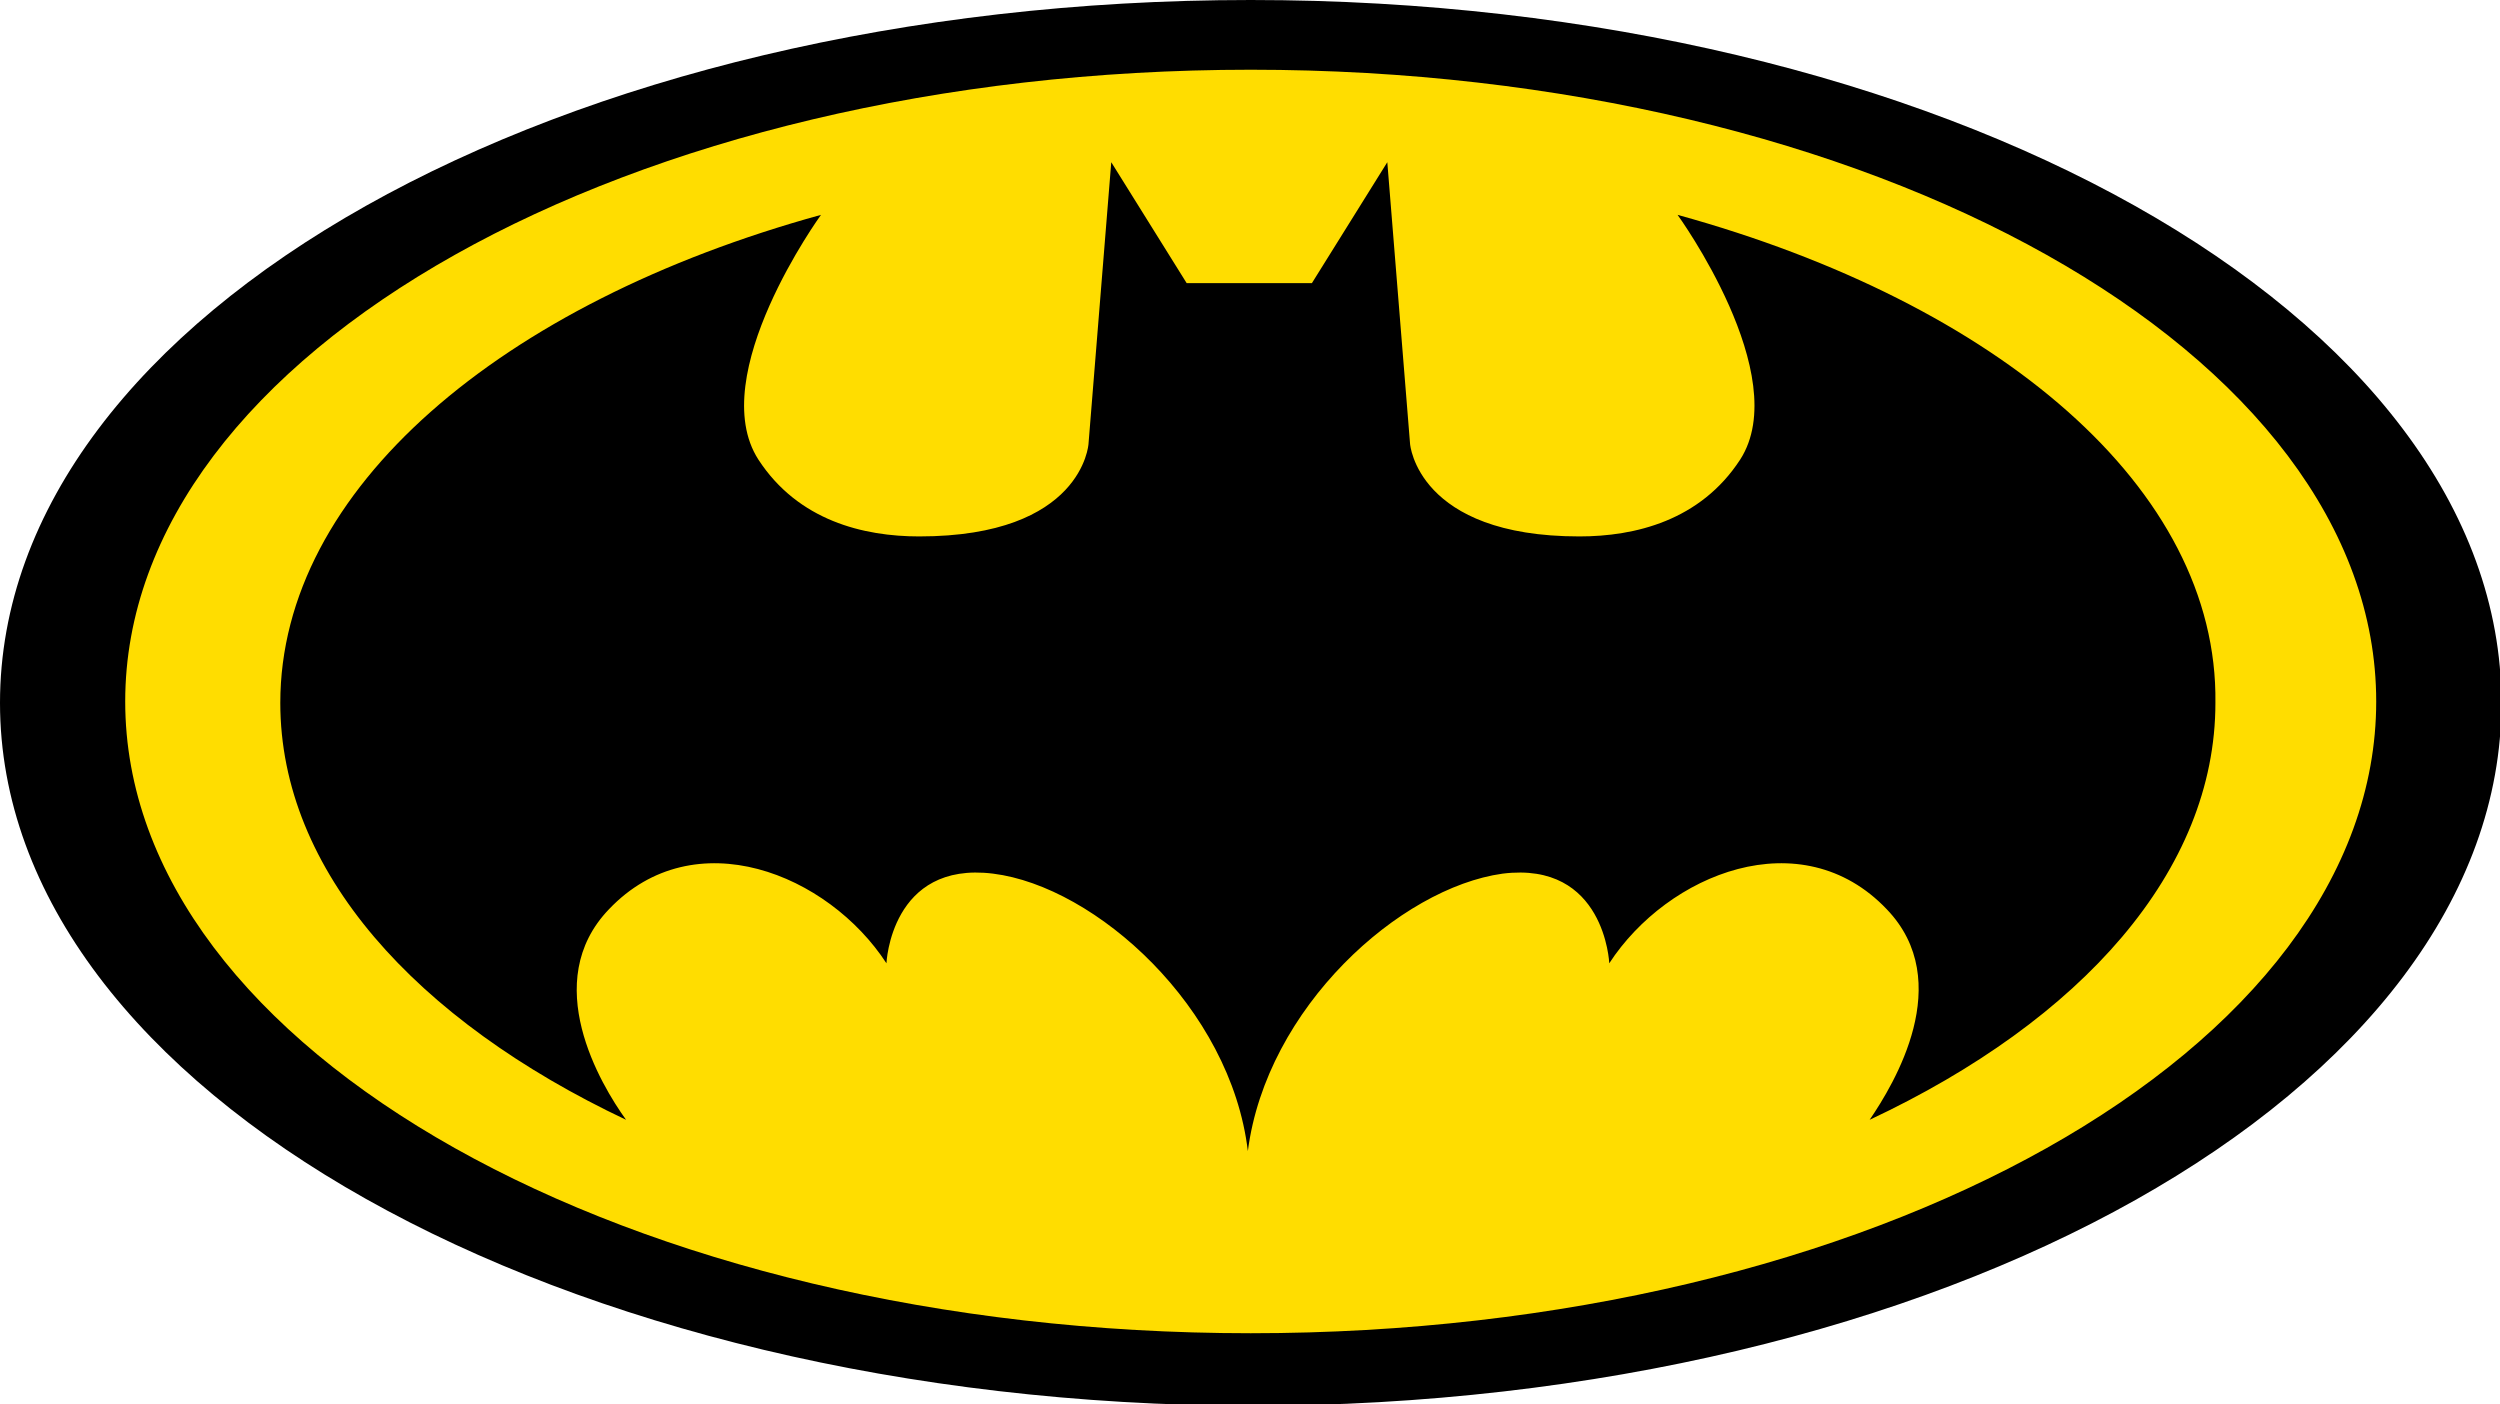 <?xml version="1.0" encoding="utf-8"?>
<!-- Generator: Adobe Illustrator 27.0.0, SVG Export Plug-In . SVG Version: 6.00 Build 0)  -->
<svg version="1.1" id="Layer_1" xmlns="http://www.w3.org/2000/svg" xmlns:xlink="http://www.w3.org/1999/xlink" x="0px" y="0px"
	 viewBox="0 0 175.7 98.7" style="enable-background:new 0 0 175.7 98.7;" xml:space="preserve">
<style type="text/css">
	.st0{fill:#FFDD00;}
</style>
<g>
	<path d="M87.9,0c48.5,0,87.9,22.1,87.9,49.4c0,27.3-39.3,49.4-87.9,49.4C39.3,98.7,0,76.6,0,49.4C0,22.1,39.3,0,87.9,0L87.9,0z"/>
	<path class="st0" d="M117.9,15.1c0,0,8.2,11.3,4.4,17.2c-2.8,4.3-7.4,5.4-11.3,5.4c-11.4,0-11.9-6.5-11.9-6.5l-1.6-19.8l-5.3,8.5
		h-8.8l-5.3-8.5l-1.6,19.8c0,0-0.4,6.5-11.9,6.5c-3.9,0-8.5-1.1-11.3-5.4c-3.8-5.9,4.4-17.2,4.4-17.2c-22.5,6.2-38,19.3-38,34.3
		c0,11.8,9.5,22.3,24.3,29.3c-1.8-2.5-6.1-9.7-1.2-14.8c6-6.3,15.4-2.5,19.5,3.8c0,0,0.3-7.2,7.5-6.3c7.2,0.9,16.7,9.4,17.9,19.5
		c1.3-10.1,10.7-18.5,17.9-19.5c7.2-0.9,7.5,6.3,7.5,6.3c4.1-6.3,13.5-10.1,19.5-3.8c4.9,5.1,0.5,12.3-1.2,14.8
		c14.9-7,24.3-17.5,24.3-29.3C155.9,34.3,140.4,21.3,117.9,15.1L117.9,15.1z M87.9,4.9c43.7,0,79.1,19.9,79.1,44.4
		c0,24.5-35.4,44.4-79.1,44.4c-43.7,0-79.1-19.9-79.1-44.4C8.8,24.8,44.2,4.9,87.9,4.9L87.9,4.9z"/>
</g>
</svg>
